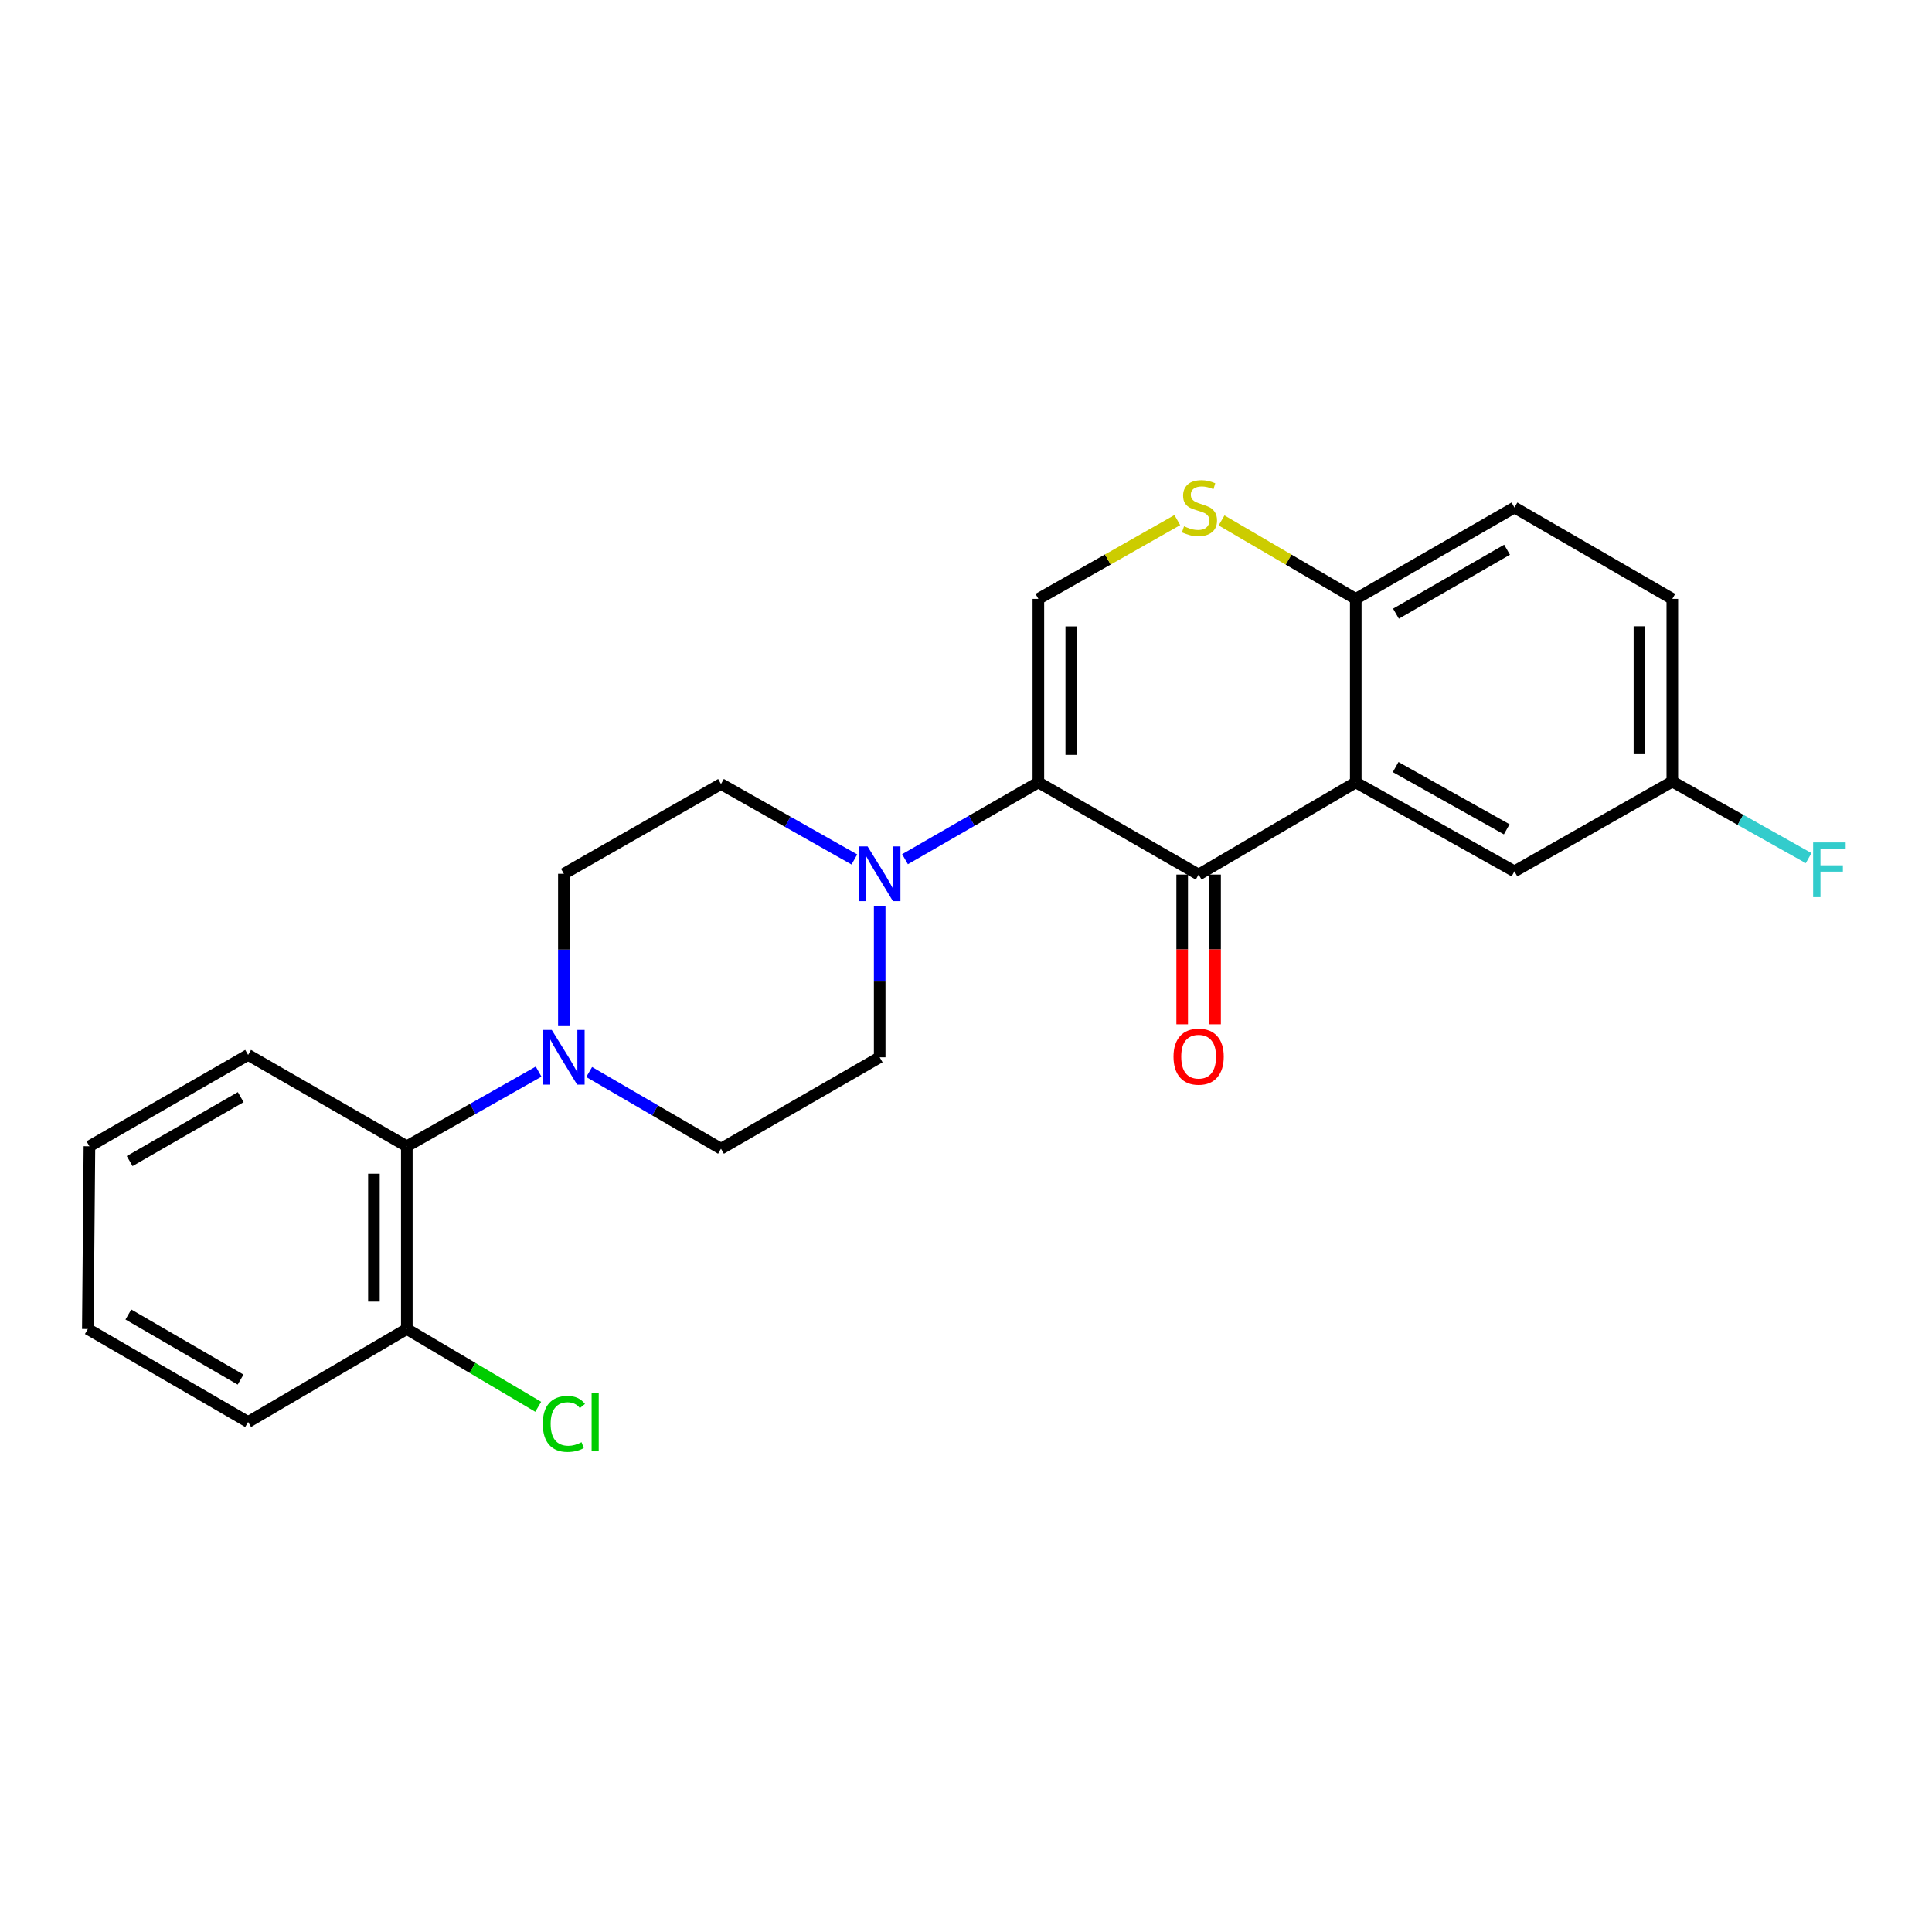 <?xml version='1.0' encoding='iso-8859-1'?>
<svg version='1.1' baseProfile='full'
              xmlns='http://www.w3.org/2000/svg'
                      xmlns:rdkit='http://www.rdkit.org/xml'
                      xmlns:xlink='http://www.w3.org/1999/xlink'
                  xml:space='preserve'
width='1000px' height='1000px' viewBox='0 0 1000 1000'>
<!-- END OF HEADER -->
<rect style='opacity:1.0;fill:#FFFFFF;stroke:none' width='1000' height='1000' x='0' y='0'> </rect>
<path class='bond-0' d='M 537.458,404.972 L 620.406,452.679' style='fill:none;fill-rule:evenodd;stroke:#000000;stroke-width:6px;stroke-linecap:butt;stroke-linejoin:miter;stroke-opacity:1' />
<path class='bond-2' d='M 537.458,404.972 L 537.458,309.974' style='fill:none;fill-rule:evenodd;stroke:#000000;stroke-width:6px;stroke-linecap:butt;stroke-linejoin:miter;stroke-opacity:1' />
<path class='bond-2' d='M 554.482,390.722 L 554.482,324.224' style='fill:none;fill-rule:evenodd;stroke:#000000;stroke-width:6px;stroke-linecap:butt;stroke-linejoin:miter;stroke-opacity:1' />
<path class='bond-3' d='M 537.458,404.972 L 502.945,424.847' style='fill:none;fill-rule:evenodd;stroke:#000000;stroke-width:6px;stroke-linecap:butt;stroke-linejoin:miter;stroke-opacity:1' />
<path class='bond-3' d='M 502.945,424.847 L 468.433,444.722' style='fill:none;fill-rule:evenodd;stroke:#0000FF;stroke-width:6px;stroke-linecap:butt;stroke-linejoin:miter;stroke-opacity:1' />
<path class='bond-1' d='M 620.406,452.679 L 701.736,404.972' style='fill:none;fill-rule:evenodd;stroke:#000000;stroke-width:6px;stroke-linecap:butt;stroke-linejoin:miter;stroke-opacity:1' />
<path class='bond-9' d='M 611.893,452.679 L 611.893,491.424' style='fill:none;fill-rule:evenodd;stroke:#000000;stroke-width:6px;stroke-linecap:butt;stroke-linejoin:miter;stroke-opacity:1' />
<path class='bond-9' d='M 611.893,491.424 L 611.893,530.17' style='fill:none;fill-rule:evenodd;stroke:#FF0000;stroke-width:6px;stroke-linecap:butt;stroke-linejoin:miter;stroke-opacity:1' />
<path class='bond-9' d='M 628.918,452.679 L 628.918,491.424' style='fill:none;fill-rule:evenodd;stroke:#000000;stroke-width:6px;stroke-linecap:butt;stroke-linejoin:miter;stroke-opacity:1' />
<path class='bond-9' d='M 628.918,491.424 L 628.918,530.17' style='fill:none;fill-rule:evenodd;stroke:#FF0000;stroke-width:6px;stroke-linecap:butt;stroke-linejoin:miter;stroke-opacity:1' />
<path class='bond-8' d='M 701.736,404.972 L 783.871,451.014' style='fill:none;fill-rule:evenodd;stroke:#000000;stroke-width:6px;stroke-linecap:butt;stroke-linejoin:miter;stroke-opacity:1' />
<path class='bond-8' d='M 722.381,397.028 L 779.875,429.257' style='fill:none;fill-rule:evenodd;stroke:#000000;stroke-width:6px;stroke-linecap:butt;stroke-linejoin:miter;stroke-opacity:1' />
<path class='bond-25' d='M 701.736,404.972 L 701.736,309.974' style='fill:none;fill-rule:evenodd;stroke:#000000;stroke-width:6px;stroke-linecap:butt;stroke-linejoin:miter;stroke-opacity:1' />
<path class='bond-4' d='M 537.458,309.974 L 573.416,289.583' style='fill:none;fill-rule:evenodd;stroke:#000000;stroke-width:6px;stroke-linecap:butt;stroke-linejoin:miter;stroke-opacity:1' />
<path class='bond-4' d='M 573.416,289.583 L 609.374,269.192' style='fill:none;fill-rule:evenodd;stroke:#CCCC00;stroke-width:6px;stroke-linecap:butt;stroke-linejoin:miter;stroke-opacity:1' />
<path class='bond-10' d='M 455.323,468.807 L 455.323,508.033' style='fill:none;fill-rule:evenodd;stroke:#0000FF;stroke-width:6px;stroke-linecap:butt;stroke-linejoin:miter;stroke-opacity:1' />
<path class='bond-10' d='M 455.323,508.033 L 455.323,547.26' style='fill:none;fill-rule:evenodd;stroke:#000000;stroke-width:6px;stroke-linecap:butt;stroke-linejoin:miter;stroke-opacity:1' />
<path class='bond-11' d='M 442.224,444.861 L 407.706,425.333' style='fill:none;fill-rule:evenodd;stroke:#0000FF;stroke-width:6px;stroke-linecap:butt;stroke-linejoin:miter;stroke-opacity:1' />
<path class='bond-11' d='M 407.706,425.333 L 373.189,405.804' style='fill:none;fill-rule:evenodd;stroke:#000000;stroke-width:6px;stroke-linecap:butt;stroke-linejoin:miter;stroke-opacity:1' />
<path class='bond-6' d='M 632.273,269.362 L 667.004,289.668' style='fill:none;fill-rule:evenodd;stroke:#CCCC00;stroke-width:6px;stroke-linecap:butt;stroke-linejoin:miter;stroke-opacity:1' />
<path class='bond-6' d='M 667.004,289.668 L 701.736,309.974' style='fill:none;fill-rule:evenodd;stroke:#000000;stroke-width:6px;stroke-linecap:butt;stroke-linejoin:miter;stroke-opacity:1' />
<path class='bond-5' d='M 291.858,530.725 L 291.858,491.499' style='fill:none;fill-rule:evenodd;stroke:#0000FF;stroke-width:6px;stroke-linecap:butt;stroke-linejoin:miter;stroke-opacity:1' />
<path class='bond-5' d='M 291.858,491.499 L 291.858,452.272' style='fill:none;fill-rule:evenodd;stroke:#000000;stroke-width:6px;stroke-linecap:butt;stroke-linejoin:miter;stroke-opacity:1' />
<path class='bond-7' d='M 278.782,554.667 L 244.674,573.99' style='fill:none;fill-rule:evenodd;stroke:#0000FF;stroke-width:6px;stroke-linecap:butt;stroke-linejoin:miter;stroke-opacity:1' />
<path class='bond-7' d='M 244.674,573.99 L 210.565,593.312' style='fill:none;fill-rule:evenodd;stroke:#000000;stroke-width:6px;stroke-linecap:butt;stroke-linejoin:miter;stroke-opacity:1' />
<path class='bond-24' d='M 304.95,554.876 L 339.07,574.723' style='fill:none;fill-rule:evenodd;stroke:#0000FF;stroke-width:6px;stroke-linecap:butt;stroke-linejoin:miter;stroke-opacity:1' />
<path class='bond-24' d='M 339.07,574.723 L 373.189,594.57' style='fill:none;fill-rule:evenodd;stroke:#000000;stroke-width:6px;stroke-linecap:butt;stroke-linejoin:miter;stroke-opacity:1' />
<path class='bond-15' d='M 701.736,309.974 L 783.871,262.683' style='fill:none;fill-rule:evenodd;stroke:#000000;stroke-width:6px;stroke-linecap:butt;stroke-linejoin:miter;stroke-opacity:1' />
<path class='bond-15' d='M 722.551,317.634 L 780.046,284.531' style='fill:none;fill-rule:evenodd;stroke:#000000;stroke-width:6px;stroke-linecap:butt;stroke-linejoin:miter;stroke-opacity:1' />
<path class='bond-14' d='M 210.565,593.312 L 210.565,687.893' style='fill:none;fill-rule:evenodd;stroke:#000000;stroke-width:6px;stroke-linecap:butt;stroke-linejoin:miter;stroke-opacity:1' />
<path class='bond-14' d='M 193.541,607.499 L 193.541,673.706' style='fill:none;fill-rule:evenodd;stroke:#000000;stroke-width:6px;stroke-linecap:butt;stroke-linejoin:miter;stroke-opacity:1' />
<path class='bond-20' d='M 210.565,593.312 L 128.421,546.031' style='fill:none;fill-rule:evenodd;stroke:#000000;stroke-width:6px;stroke-linecap:butt;stroke-linejoin:miter;stroke-opacity:1' />
<path class='bond-16' d='M 783.871,451.014 L 865.589,404.546' style='fill:none;fill-rule:evenodd;stroke:#000000;stroke-width:6px;stroke-linecap:butt;stroke-linejoin:miter;stroke-opacity:1' />
<path class='bond-12' d='M 455.323,547.26 L 373.189,594.57' style='fill:none;fill-rule:evenodd;stroke:#000000;stroke-width:6px;stroke-linecap:butt;stroke-linejoin:miter;stroke-opacity:1' />
<path class='bond-13' d='M 373.189,405.804 L 291.858,452.272' style='fill:none;fill-rule:evenodd;stroke:#000000;stroke-width:6px;stroke-linecap:butt;stroke-linejoin:miter;stroke-opacity:1' />
<path class='bond-17' d='M 210.565,687.893 L 244.571,708.027' style='fill:none;fill-rule:evenodd;stroke:#000000;stroke-width:6px;stroke-linecap:butt;stroke-linejoin:miter;stroke-opacity:1' />
<path class='bond-17' d='M 244.571,708.027 L 278.576,728.162' style='fill:none;fill-rule:evenodd;stroke:#00CC00;stroke-width:6px;stroke-linecap:butt;stroke-linejoin:miter;stroke-opacity:1' />
<path class='bond-21' d='M 210.565,687.893 L 128.421,736.026' style='fill:none;fill-rule:evenodd;stroke:#000000;stroke-width:6px;stroke-linecap:butt;stroke-linejoin:miter;stroke-opacity:1' />
<path class='bond-18' d='M 783.871,262.683 L 865.589,309.974' style='fill:none;fill-rule:evenodd;stroke:#000000;stroke-width:6px;stroke-linecap:butt;stroke-linejoin:miter;stroke-opacity:1' />
<path class='bond-19' d='M 865.589,404.546 L 900.865,424.355' style='fill:none;fill-rule:evenodd;stroke:#000000;stroke-width:6px;stroke-linecap:butt;stroke-linejoin:miter;stroke-opacity:1' />
<path class='bond-19' d='M 900.865,424.355 L 936.14,444.163' style='fill:none;fill-rule:evenodd;stroke:#33CCCC;stroke-width:6px;stroke-linecap:butt;stroke-linejoin:miter;stroke-opacity:1' />
<path class='bond-26' d='M 865.589,404.546 L 865.589,309.974' style='fill:none;fill-rule:evenodd;stroke:#000000;stroke-width:6px;stroke-linecap:butt;stroke-linejoin:miter;stroke-opacity:1' />
<path class='bond-26' d='M 848.565,390.36 L 848.565,324.16' style='fill:none;fill-rule:evenodd;stroke:#000000;stroke-width:6px;stroke-linecap:butt;stroke-linejoin:miter;stroke-opacity:1' />
<path class='bond-22' d='M 128.421,546.031 L 46.287,593.312' style='fill:none;fill-rule:evenodd;stroke:#000000;stroke-width:6px;stroke-linecap:butt;stroke-linejoin:miter;stroke-opacity:1' />
<path class='bond-22' d='M 124.595,567.877 L 67.101,600.974' style='fill:none;fill-rule:evenodd;stroke:#000000;stroke-width:6px;stroke-linecap:butt;stroke-linejoin:miter;stroke-opacity:1' />
<path class='bond-27' d='M 128.421,736.026 L 45.455,687.893' style='fill:none;fill-rule:evenodd;stroke:#000000;stroke-width:6px;stroke-linecap:butt;stroke-linejoin:miter;stroke-opacity:1' />
<path class='bond-27' d='M 124.52,714.08 L 66.443,680.387' style='fill:none;fill-rule:evenodd;stroke:#000000;stroke-width:6px;stroke-linecap:butt;stroke-linejoin:miter;stroke-opacity:1' />
<path class='bond-23' d='M 46.287,593.312 L 45.455,687.893' style='fill:none;fill-rule:evenodd;stroke:#000000;stroke-width:6px;stroke-linecap:butt;stroke-linejoin:miter;stroke-opacity:1' />
<path  class='atom-4' d='M 449.063 438.112
L 458.343 453.112
Q 459.263 454.592, 460.743 457.272
Q 462.223 459.952, 462.303 460.112
L 462.303 438.112
L 466.063 438.112
L 466.063 466.432
L 462.183 466.432
L 452.223 450.032
Q 451.063 448.112, 449.823 445.912
Q 448.623 443.712, 448.263 443.032
L 448.263 466.432
L 444.583 466.432
L 444.583 438.112
L 449.063 438.112
' fill='#0000FF'/>
<path  class='atom-5' d='M 612.85 272.403
Q 613.17 272.523, 614.49 273.083
Q 615.81 273.643, 617.25 274.003
Q 618.73 274.323, 620.17 274.323
Q 622.85 274.323, 624.41 273.043
Q 625.97 271.723, 625.97 269.443
Q 625.97 267.883, 625.17 266.923
Q 624.41 265.963, 623.21 265.443
Q 622.01 264.923, 620.01 264.323
Q 617.49 263.563, 615.97 262.843
Q 614.49 262.123, 613.41 260.603
Q 612.37 259.083, 612.37 256.523
Q 612.37 252.963, 614.77 250.763
Q 617.21 248.563, 622.01 248.563
Q 625.29 248.563, 629.01 250.123
L 628.09 253.203
Q 624.69 251.803, 622.13 251.803
Q 619.37 251.803, 617.85 252.963
Q 616.33 254.083, 616.37 256.043
Q 616.37 257.563, 617.13 258.483
Q 617.93 259.403, 619.05 259.923
Q 620.21 260.443, 622.13 261.043
Q 624.69 261.843, 626.21 262.643
Q 627.73 263.443, 628.81 265.083
Q 629.93 266.683, 629.93 269.443
Q 629.93 273.363, 627.29 275.483
Q 624.69 277.563, 620.33 277.563
Q 617.81 277.563, 615.89 277.003
Q 614.01 276.483, 611.77 275.563
L 612.85 272.403
' fill='#CCCC00'/>
<path  class='atom-6' d='M 285.598 533.1
L 294.878 548.1
Q 295.798 549.58, 297.278 552.26
Q 298.758 554.94, 298.838 555.1
L 298.838 533.1
L 302.598 533.1
L 302.598 561.42
L 298.718 561.42
L 288.758 545.02
Q 287.598 543.1, 286.358 540.9
Q 285.158 538.7, 284.798 538.02
L 284.798 561.42
L 281.118 561.42
L 281.118 533.1
L 285.598 533.1
' fill='#0000FF'/>
<path  class='atom-10' d='M 607.406 546.924
Q 607.406 540.124, 610.766 536.324
Q 614.126 532.524, 620.406 532.524
Q 626.686 532.524, 630.046 536.324
Q 633.406 540.124, 633.406 546.924
Q 633.406 553.804, 630.006 557.724
Q 626.606 561.604, 620.406 561.604
Q 614.166 561.604, 610.766 557.724
Q 607.406 553.844, 607.406 546.924
M 620.406 558.404
Q 624.726 558.404, 627.046 555.524
Q 629.406 552.604, 629.406 546.924
Q 629.406 541.364, 627.046 538.564
Q 624.726 535.724, 620.406 535.724
Q 616.086 535.724, 613.726 538.524
Q 611.406 541.324, 611.406 546.924
Q 611.406 552.644, 613.726 555.524
Q 616.086 558.404, 620.406 558.404
' fill='#FF0000'/>
<path  class='atom-18' d='M 280.938 737.006
Q 280.938 729.966, 284.218 726.286
Q 287.538 722.566, 293.818 722.566
Q 299.658 722.566, 302.778 726.686
L 300.138 728.846
Q 297.858 725.846, 293.818 725.846
Q 289.538 725.846, 287.258 728.726
Q 285.018 731.566, 285.018 737.006
Q 285.018 742.606, 287.338 745.486
Q 289.698 748.366, 294.258 748.366
Q 297.378 748.366, 301.018 746.486
L 302.138 749.486
Q 300.658 750.446, 298.418 751.006
Q 296.178 751.566, 293.698 751.566
Q 287.538 751.566, 284.218 747.806
Q 280.938 744.046, 280.938 737.006
' fill='#00CC00'/>
<path  class='atom-18' d='M 306.218 720.846
L 309.898 720.846
L 309.898 751.206
L 306.218 751.206
L 306.218 720.846
' fill='#00CC00'/>
<path  class='atom-20' d='M 938.471 436.041
L 955.311 436.041
L 955.311 439.281
L 942.271 439.281
L 942.271 447.881
L 953.871 447.881
L 953.871 451.161
L 942.271 451.161
L 942.271 464.361
L 938.471 464.361
L 938.471 436.041
' fill='#33CCCC'/>
</svg>
